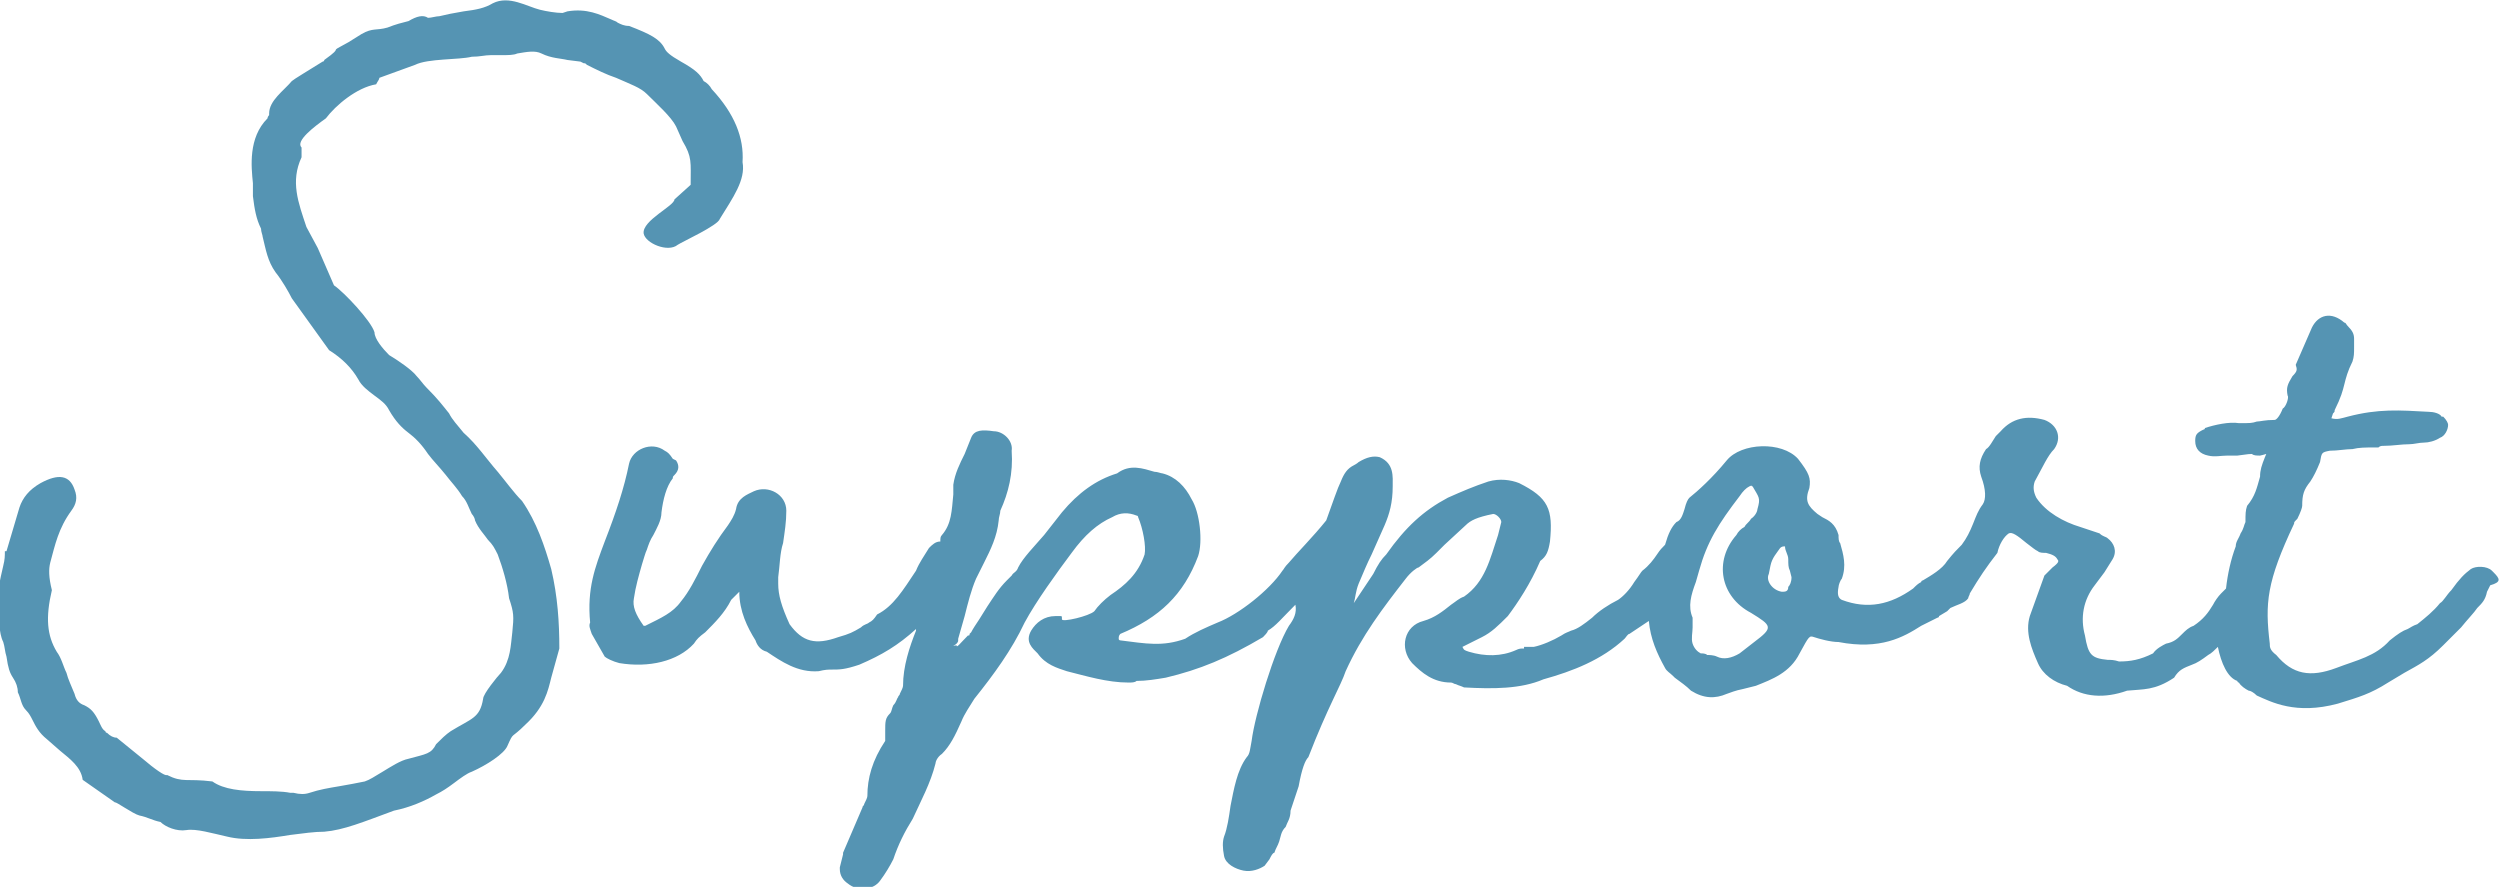 <?xml version="1.0" encoding="utf-8"?>
<!-- Generator: Adobe Illustrator 27.0.1, SVG Export Plug-In . SVG Version: 6.00 Build 0)  -->
<svg version="1.1" id="レイヤー_1" xmlns="http://www.w3.org/2000/svg" xmlns:xlink="http://www.w3.org/1999/xlink" x="0px"
	 y="0px" viewBox="0 0 154.2 54.7" style="enable-background:new 0 0 154.2 54.7;" xml:space="preserve">
<style type="text/css">
	.st0{fill:#5594B3;}
</style>
<g id="レイヤー_2_00000076601404848235602690000010221673587259224992_">
</g>
<g id="レイヤー_1_00000173869453763988594230000004571617428497998241_">
	<g>
		<path class="st0" d="M153.8,35.3l-0.1-0.1c-0.3-0.3-1-0.3-1.3-0.1c-0.4,0.3-0.7,0.6-1.2,1.3c-0.3,0.3-0.5,0.7-0.7,0.8
			c-0.4,0.5-0.9,0.9-1.4,1.3c-0.3,0.1-0.4,0.2-0.6,0.3c-0.3,0.1-0.6,0.3-1.1,0.7c-0.9,1-2,1.2-3.3,1.7c-1.6,0.6-2.7,0.4-3.7-0.8
			c-0.4-0.3-0.4-0.5-0.4-0.7c-0.3-2.5-0.2-3.8,1.5-7.4c0-0.1,0-0.1,0.2-0.3c0.2-0.4,0.3-0.7,0.3-0.8c0-0.7,0.1-1,0.5-1.5
			c0.2-0.3,0.4-0.7,0.6-1.2c0.1-0.6,0.1-0.6,0.6-0.7c0.5,0,1-0.1,1.4-0.1c0.4-0.1,0.8-0.1,1.3-0.1h0.3c0.1-0.1,0.2-0.1,0.3-0.1
			c0.6,0,1.1-0.1,1.6-0.1c0.3,0,0.6-0.1,0.9-0.1c0.3,0,0.7-0.1,1-0.3c0.3-0.1,0.5-0.5,0.5-0.8c0-0.1-0.1-0.3-0.3-0.5h-0.1
			c-0.1-0.2-0.5-0.3-0.8-0.3c-1.8-0.1-3.1-0.2-5,0.3c-0.4,0.1-0.6,0.2-1,0.1l0.1-0.3c0.1-0.1,0.1-0.1,0.1-0.2
			c0.4-0.8,0.5-1.2,0.6-1.6c0.1-0.4,0.2-0.8,0.5-1.4c0.1-0.3,0.1-0.5,0.1-0.9v-0.5c0-0.3-0.1-0.5-0.4-0.8c-0.1-0.1-0.1-0.2-0.2-0.2
			c-0.8-0.7-1.6-0.5-2,0.3l-1,2.3c0.1,0.3,0.1,0.4-0.2,0.7c-0.3,0.5-0.4,0.7-0.3,1.2c0.1,0.1-0.1,0.7-0.3,0.8
			c-0.2,0.5-0.4,0.7-0.5,0.7c-0.6,0-0.9,0.1-1.1,0.1c-0.3,0.1-0.4,0.1-1.1,0.1c-0.6-0.1-1.5,0.1-2.1,0.3c0,0.1-0.1,0.1-0.1,0.1
			c-0.4,0.2-0.5,0.3-0.5,0.7c0,0.5,0.3,0.8,0.8,0.9c0.4,0.1,0.8,0,1.2,0h0.6c0.7-0.1,0.8-0.1,0.9-0.1c0.1,0.1,0.3,0.1,0.5,0.1
			c0.5-0.1,0.4-0.2,0.3,0.1c-0.2,0.5-0.3,0.8-0.3,1.2c-0.2,0.7-0.3,1.2-0.8,1.8c-0.1,0.3-0.1,0.5-0.1,1c-0.1,0.2-0.1,0.4-0.3,0.7
			c-0.1,0.3-0.3,0.5-0.3,0.8c-0.3,0.8-0.5,1.7-0.6,2.6c0,0,0,0,0,0c-0.1,0.1-0.2,0.2-0.3,0.3c-0.2,0.2-0.4,0.5-0.5,0.7
			c-0.3,0.5-0.6,0.9-1.2,1.3c-0.3,0.1-0.5,0.3-0.7,0.5c-0.3,0.3-0.5,0.5-1,0.6c-0.2,0.1-0.6,0.3-0.8,0.6c-0.8,0.4-1.4,0.5-2.1,0.5
			c-0.3-0.1-0.5-0.1-0.7-0.1c-1-0.1-1.2-0.3-1.4-1.5c-0.3-1.1-0.1-2.2,0.6-3.1l0.6-0.8l0.5-0.8c0.3-0.5,0.1-1-0.3-1.3
			c-0.1-0.1-0.3-0.1-0.5-0.3l-1.2-0.4c-1-0.3-2.1-0.9-2.7-1.8c-0.2-0.4-0.2-0.7-0.1-1c0.5-0.9,0.8-1.6,1.2-2
			c0.5-0.7,0.2-1.5-0.6-1.8c-1.1-0.3-2-0.1-2.7,0.7c-0.1,0.1-0.1,0.1-0.3,0.3c-0.2,0.3-0.4,0.7-0.6,0.8c-0.4,0.6-0.5,1.1-0.3,1.7
			c0.3,0.8,0.3,1.4,0.1,1.7c-0.3,0.4-0.4,0.7-0.6,1.2c-0.2,0.5-0.4,0.9-0.7,1.3c-0.3,0.3-0.5,0.5-0.9,1c-0.3,0.5-1,0.9-1.5,1.2
			c0,0-0.1,0-0.1,0.1c-0.2,0.1-0.3,0.2-0.5,0.4c-1.4,1-2.8,1.3-4.4,0.7c-0.2-0.1-0.3-0.3-0.2-0.8c0-0.1,0.1-0.4,0.2-0.5
			c0.3-0.8,0.1-1.5-0.1-2.2c-0.1-0.1-0.1-0.3-0.1-0.5c-0.2-0.7-0.6-0.9-1-1.1l-0.3-0.2c-0.6-0.5-0.8-0.8-0.5-1.6
			c0.1-0.6,0-0.9-0.7-1.8c-1-1.1-3.5-1-4.4,0.1c-0.9,1.1-1.8,1.9-2.3,2.3c-0.1,0.1-0.2,0.3-0.3,0.7c-0.1,0.3-0.2,0.7-0.5,0.8
			c-0.3,0.3-0.5,0.7-0.7,1.4c-0.2,0.2-0.3,0.3-0.5,0.6c-0.2,0.3-0.5,0.7-0.9,1c-0.1,0.1-0.2,0.3-0.5,0.7c-0.3,0.5-0.7,0.9-1,1.1
			c-0.6,0.3-1.2,0.7-1.6,1.1c-0.5,0.4-0.9,0.7-1.3,0.8c-0.2,0.1-0.3,0.1-0.6,0.3c-0.5,0.3-1.2,0.6-1.7,0.7c-0.1,0-0.3,0-0.5,0h-0.1
			v0.1c-0.2,0-0.3,0-0.5,0.1c-0.9,0.4-1.9,0.4-2.9,0.1c-0.3-0.1-0.3-0.1-0.4-0.3l1.2-0.6c0.6-0.3,1-0.7,1.6-1.3c0.6-0.8,1.4-2,2-3.4
			c0.4-0.3,0.5-0.6,0.6-1.2c0.2-2-0.1-2.7-1.9-3.6c-0.5-0.2-1.2-0.3-1.9-0.1c-0.9,0.3-1.6,0.6-2.5,1c-1.5,0.8-2.6,1.8-3.8,3.5
			c-0.3,0.3-0.5,0.6-0.8,1.2c-0.4,0.6-0.8,1.2-1.2,1.8c0.1-0.3,0.1-0.7,0.3-1.2c0.3-0.7,0.5-1.2,0.8-1.8l0.8-1.8
			c0.3-0.7,0.5-1.4,0.5-2.4c0-0.6,0.1-1.4-0.8-1.8c-0.4-0.1-0.8,0-1.3,0.3c-0.1,0.1-0.3,0.2-0.3,0.2c-0.4,0.2-0.6,0.5-0.8,1
			c-0.2,0.4-0.5,1.3-0.9,2.4c-0.8,1-1.8,2-2.3,2.6c-0.3,0.3-0.3,0.4-0.4,0.5c-0.8,1.2-2.7,2.7-4,3.2c-0.7,0.3-1.4,0.6-2,1
			c-1.4,0.5-2.4,0.3-4,0.1c0,0-0.1,0-0.1-0.1s0-0.2,0.1-0.3c2.4-1,3.9-2.4,4.8-4.8c0.3-0.9,0.1-2.7-0.4-3.5c-0.4-0.8-1-1.4-1.8-1.6
			c-0.1,0-0.3-0.1-0.5-0.1c-0.7-0.2-1.5-0.5-2.3,0.1c-1.3,0.4-2.4,1.2-3.4,2.4l-1.1,1.4c-0.6,0.7-1.3,1.4-1.6,2
			c-0.1,0.3-0.3,0.3-0.4,0.5c-0.1,0.1-0.2,0.2-0.3,0.3c-0.5,0.5-0.8,1-1.2,1.6c-0.2,0.3-0.3,0.5-0.5,0.8c-0.2,0.3-0.4,0.6-0.5,0.8
			l-0.1,0.1c0,0.1,0,0.1-0.1,0.1C59.2,39.7,59,40,59,39.8c-0.5,0.1,0.1,0,0.1-0.3v-0.1l0.4-1.4c0.2-0.8,0.4-1.6,0.7-2.3l0.5-1
			c0.4-0.8,0.8-1.6,0.9-2.6c0-0.2,0.1-0.4,0.1-0.6c0.5-1.1,0.8-2.3,0.7-3.7c0.1-0.6-0.5-1.2-1.1-1.2c-0.7-0.1-1.2-0.1-1.4,0.4
			l-0.4,1c-0.3,0.6-0.6,1.2-0.7,1.9v0.6c-0.1,1-0.1,1.8-0.7,2.5c-0.1,0.1-0.1,0.2-0.1,0.4c-0.3,0-0.5,0.2-0.7,0.4
			c-0.3,0.5-0.6,0.9-0.8,1.4c-0.8,1.2-1.4,2.2-2.4,2.7c-0.2,0.3-0.3,0.4-0.5,0.5c-0.1,0.1-0.3,0.1-0.5,0.3c-0.5,0.3-0.7,0.4-1.4,0.6
			c-1.4,0.5-2.2,0.3-3-0.8C48.2,37.4,48,36.7,48,36v-0.4c0.1-0.7,0.1-1.5,0.3-2.1c0.1-0.7,0.2-1.3,0.2-2c0-1-1.1-1.6-2-1.2
			c-0.4,0.2-1,0.4-1.1,1.1c-0.1,0.4-0.3,0.7-0.5,1c-0.6,0.8-1.1,1.6-1.6,2.5c-0.4,0.8-0.8,1.6-1.3,2.2c-0.5,0.7-1.2,1-2.2,1.5h-0.1
			c-0.5-0.7-0.7-1.2-0.6-1.7c0.1-0.7,0.3-1.4,0.5-2.1c0.1-0.3,0.2-0.7,0.3-0.9c0.1-0.3,0.2-0.6,0.4-0.9c0.2-0.4,0.5-0.9,0.5-1.4
			c0.1-0.8,0.3-1.6,0.7-2.1c0-0.1,0-0.1,0.1-0.2c0.3-0.3,0.3-0.6,0.1-0.9l-0.2-0.1c-0.2-0.3-0.3-0.4-0.5-0.5c-0.8-0.6-2-0.1-2.2,0.8
			c-0.3,1.5-0.8,3-1.5,4.8c-0.6,1.6-1.1,2.9-0.9,5c-0.1,0.2,0,0.4,0.1,0.7l0.8,1.4c0.1,0.1,0.5,0.3,0.9,0.4c1.8,0.3,3.6-0.1,4.6-1.2
			c0.2-0.3,0.3-0.4,0.7-0.7c0.6-0.6,1.2-1.2,1.6-2c0.1-0.1,0.3-0.3,0.5-0.5c0,1.2,0.5,2.2,1,3c0.1,0.3,0.3,0.6,0.7,0.7
			c0.9,0.6,1.9,1.3,3.2,1.2c0.4-0.1,0.6-0.1,0.8-0.1c0.5,0,0.8,0,1.7-0.3c1.4-0.6,2.4-1.2,3.5-2.2c0,0,0,0.1,0,0.1
			c-0.4,1-0.8,2.2-0.8,3.4c0,0.1-0.1,0.3-0.2,0.5c0,0.1-0.1,0.1-0.1,0.2c-0.1,0.1-0.1,0.3-0.3,0.5c-0.1,0.2-0.1,0.4-0.2,0.5
			c-0.3,0.3-0.3,0.5-0.3,1.1v0.6c-0.8,1.2-1.1,2.3-1.1,3.4c0,0.1-0.1,0.3-0.2,0.5c0,0.1-0.1,0.1-0.1,0.2l-1.2,2.8v0.1l-0.2,0.8v0.1
			c0,0.4,0.2,0.7,0.5,0.9c0.6,0.5,1.6,0.4,2-0.2c0.3-0.4,0.6-0.9,0.8-1.3c0.3-0.9,0.7-1.7,1.2-2.5c0.5-1.1,1.1-2.2,1.4-3.4
			c0-0.1,0.1-0.4,0.4-0.6c0.5-0.5,0.8-1.1,1.2-2c0.2-0.5,0.5-0.9,0.8-1.4c1.2-1.5,2.3-3,3.1-4.7c0.7-1.3,2-3.1,2.9-4.3
			c0.8-1.1,1.6-1.8,2.5-2.2c0.5-0.3,1-0.3,1.5-0.1c0,0,0.1,0,0.1,0.1c0.3,0.7,0.5,1.8,0.4,2.3c-0.4,1.2-1.2,1.9-2.1,2.5
			c-0.4,0.3-0.8,0.7-1,1c-0.3,0.3-2,0.7-2,0.5C65.5,38,65.5,38,65.4,38C65.3,38,65.2,38,65.1,38c-0.7,0-1.2,0.4-1.5,0.9
			c-0.4,0.7,0.1,1.1,0.4,1.4c0.5,0.7,1.2,0.9,1.8,1.1c1.2,0.3,2.5,0.7,3.8,0.7c0.2,0,0.4,0,0.5-0.1c0.6,0,1.2-0.1,1.8-0.2
			c2.1-0.5,3.8-1.2,6-2.5c0.1-0.1,0.3-0.3,0.3-0.4c0.5-0.3,0.8-0.7,1.7-1.6c0.1,0.5-0.1,0.9-0.4,1.3c-0.9,1.5-2.1,5.5-2.3,7.1
			c-0.1,0.5-0.1,0.8-0.3,1c-0.6,0.8-0.8,2-1,3c-0.1,0.7-0.2,1.4-0.4,1.9c-0.1,0.3-0.1,0.7,0,1.2c0.1,0.5,0.7,0.8,1.2,0.9
			s1-0.1,1.3-0.3l0.3-0.4c0.1-0.2,0.2-0.4,0.3-0.4c0.1-0.3,0.2-0.4,0.3-0.7c0.1-0.3,0.1-0.6,0.4-0.9c0.1-0.3,0.3-0.5,0.3-1l0.2-0.6
			l0.3-0.9c0.2-1.1,0.4-1.6,0.6-1.8c1.2-3.1,2-4.4,2.3-5.3c1-2.2,2.3-3.9,3.7-5.7c0.3-0.4,0.7-0.7,0.8-0.7c0.4-0.3,0.7-0.5,1.1-0.9
			l0.5-0.5l1.3-1.2c0.3-0.3,0.7-0.5,1.7-0.7c0.2,0,0.5,0.3,0.5,0.5l-0.2,0.8c-0.5,1.5-0.8,2.9-2.1,3.8c-0.3,0.1-0.5,0.3-0.8,0.5
			c-0.5,0.4-1,0.8-1.7,1c-1.2,0.3-1.5,1.7-0.7,2.6c0.6,0.6,1.3,1.2,2.4,1.2c0.1,0,0.2,0.1,0.3,0.1c0.2,0.1,0.3,0.1,0.5,0.2
			c1.8,0.1,3.5,0.1,4.9-0.5c1.8-0.5,3.6-1.2,5-2.5c0.1-0.1,0.2-0.3,0.3-0.3c0.6-0.4,0.9-0.6,1.2-0.8c0.1,1.1,0.5,2,1,2.9
			c0.1,0.2,0.3,0.3,0.5,0.5l0.1,0.1c0.4,0.3,0.7,0.5,1,0.8c0.8,0.5,1.5,0.5,2.2,0.2c0.3-0.1,0.5-0.2,1-0.3l0.8-0.2
			c1-0.4,2.1-0.8,2.7-2c0.6-1.1,0.6-1.1,0.9-1c0.3,0.1,1,0.3,1.5,0.3c2.6,0.5,4-0.3,5.1-1l1-0.5c0,0,0.1,0,0.1-0.1l0.5-0.3l0.2-0.2
			c0.4-0.2,0.9-0.3,1.1-0.6c0-0.1,0.1-0.2,0.1-0.3c0.6-1,1-1.6,1.7-2.5c0.1-0.5,0.4-1,0.7-1.2c0.2-0.1,0.5,0.1,1.1,0.6
			c0.4,0.3,0.5,0.4,0.7,0.5c0.1,0.1,0.3,0.1,0.5,0.1c0.4,0.1,0.6,0.2,0.7,0.4c0.1,0.1,0.1,0.2-0.3,0.5l-0.5,0.5l-0.9,2.5
			c-0.3,1,0.1,2,0.5,2.9c0.3,0.7,1,1.2,1.8,1.4c1,0.7,2.3,0.8,3.7,0.3c1-0.1,1.7,0,2.9-0.8c0.3-0.5,0.6-0.6,1.1-0.8
			c0.3-0.1,0.6-0.3,1-0.6c0.2-0.1,0.4-0.3,0.6-0.5c0.2,1,0.6,1.9,1.2,2.1c0,0,0,0.1,0.1,0.1c0.1,0.2,0.4,0.4,0.6,0.5
			c0.1,0,0.3,0.1,0.5,0.3c0.9,0.4,2.4,1.2,5,0.5c1.3-0.4,2-0.6,3.1-1.3l1-0.6c0.9-0.5,1.5-0.8,2.4-1.7c0.3-0.3,0.6-0.6,1.1-1.1
			c0.4-0.5,0.8-0.9,1-1.2c0.3-0.3,0.5-0.5,0.6-1l0.2-0.4C154.3,35.9,154.2,35.7,153.8,35.3z M108.2,39.6l-0.9,0.7
			c-0.5,0.3-1,0.4-1.4,0.2c-0.2-0.1-0.5-0.1-0.6-0.1c-0.1-0.1-0.3-0.1-0.4-0.1c-0.2-0.1-0.4-0.3-0.5-0.6c-0.1-0.3,0-0.7,0-1v-0.6
			c-0.3-0.7-0.1-1.4,0.2-2.2l0.2-0.7c0.5-1.8,1.2-2.9,2.5-4.6c0.2-0.3,0.4-0.5,0.6-0.6c0.2-0.1,0.1,0,0.2,0c0.4,0.7,0.5,0.7,0.3,1.4
			c0,0.1-0.1,0.4-0.4,0.6c-0.1,0.2-0.3,0.3-0.4,0.5c-0.2,0.1-0.4,0.3-0.5,0.5c-1.4,1.6-1,3.8,0.9,4.8
			C109.3,38.6,109.4,38.7,108.2,39.6z M110.5,35.6c0,0.3-0.1,0.5-0.2,0.6c0,0.3-0.2,0.3-0.4,0.3c-0.6-0.1-1-0.7-0.8-1.1l0.1-0.5
			c0.1-0.5,0.4-0.8,0.6-1.1c0.1-0.1,0.2-0.1,0.3-0.1c0,0.3,0.2,0.5,0.2,0.8c0,0.3,0,0.5,0.1,0.7L110.5,35.6L110.5,35.6z"/>
		<path class="st0" d="M39.9,5.8c0.6,0.6,1.5,1.4,1.8,2l0.4,0.9c0.6,1,0.5,1.3,0.5,2.7l-1,0.9c0,0.4-2,1.3-1.9,2.1
			c0.1,0.6,1.5,1.2,2.1,0.7c0.3-0.2,2.5-1.2,2.6-1.6c0.8-1.3,1.6-2.4,1.4-3.5c0.1-1.5-0.5-3-1.9-4.5c-0.1-0.2-0.3-0.4-0.5-0.5
			c-0.2-0.4-0.5-0.7-1.4-1.2c-0.7-0.4-0.9-0.6-1-0.8c-0.3-0.6-0.9-0.9-2.2-1.4c-0.3,0-0.5-0.1-0.7-0.2c-0.1-0.1-0.2-0.1-0.4-0.2
			C37,0.9,36.2,0.5,35,0.7l-0.3,0.1c-0.4,0-1-0.1-1.4-0.2c-0.8-0.2-1.9-0.9-2.9-0.4c-0.5,0.3-1,0.4-1.8,0.5
			c-0.6,0.1-1.1,0.2-1.5,0.3c-0.2,0-0.5,0.1-0.7,0.1c-0.3-0.2-0.7-0.1-1.2,0.2c-0.4,0.1-0.8,0.2-1.3,0.4c-0.7,0.2-0.9,0-1.6,0.4
			l-0.8,0.5C20,3.4,21.4,2.7,20,3.7c0,0.1-0.1,0.1-0.1,0.1c-0.8,0.5-1.8,1.1-1.9,1.2c-0.5,0.6-1.4,1.2-1.4,2c0,0,0,0,0,0.1
			c0,0-0.1,0.1-0.1,0.2c-1.2,1.2-1,3-0.9,4c0,0.3,0,0.6,0,0.8c0.1,0.8,0.2,1.4,0.5,2c0,0.2,0.1,0.4,0.1,0.5c0.2,0.8,0.3,1.5,0.8,2.2
			c0.4,0.5,0.8,1.2,1,1.6l2.3,3.2l0,0c0.8,0.5,1.4,1.1,1.8,1.8c0.2,0.4,0.6,0.7,1,1c0.4,0.3,0.7,0.5,0.9,0.9
			c0.4,0.7,0.8,1.1,1.2,1.4c0.4,0.3,0.8,0.7,1.2,1.3c0.3,0.4,0.7,0.8,1.1,1.3c0.3,0.4,0.7,0.8,1,1.3c0.3,0.3,0.4,0.7,0.6,1.1
			c0.1,0.1,0.2,0.3,0.2,0.4c0.2,0.5,0.6,0.9,0.8,1.2c0.3,0.3,0.4,0.5,0.6,0.9c0.3,0.8,0.6,1.8,0.7,2.7c0.3,0.9,0.3,1.1,0.2,2.1
			c-0.1,0.8-0.1,1.7-0.7,2.5c-0.2,0.2-1.1,1.3-1.1,1.6c-0.2,1.2-0.7,1.2-2,2c-0.3,0.2-0.6,0.5-0.9,0.8c-0.3,0.6-0.6,0.6-1.7,0.9
			c-0.5,0.1-1.1,0.5-1.6,0.8c-0.5,0.3-0.8,0.5-1.1,0.6c-0.5,0.1-1,0.2-1.6,0.3c-0.6,0.1-1.2,0.2-1.8,0.4c-0.3,0.1-0.6,0.1-1,0
			l-0.2,0c-0.5-0.1-1.2-0.1-1.8-0.1c-1.2,0-2.3-0.1-3-0.6c-1.6-0.2-1.8,0.1-2.8-0.4c-0.1,0.1-0.8-0.4-1.5-1l-1.6-1.3
			c-0.2,0-0.4-0.1-0.6-0.3c-0.1,0-0.1-0.1-0.1-0.1c-0.2-0.1-0.3-0.4-0.4-0.6c-0.3-0.6-0.5-0.8-0.9-1c-0.3-0.1-0.5-0.3-0.6-0.7
			c-0.2-0.5-0.4-0.9-0.5-1.3c-0.2-0.4-0.3-0.9-0.6-1.3c-0.6-1-0.7-2.1-0.3-3.8c-0.2-0.8-0.2-1.3-0.1-1.7c0.3-1.1,0.5-2.1,1.3-3.2
			c0.3-0.4,0.4-0.8,0.2-1.3c-0.3-0.9-1-1-2.1-0.4c-0.7,0.4-1.1,0.9-1.3,1.5l-0.8,2.7l-0.1,0c0,0.3,0,0.5-0.1,0.9
			c-0.1,0.4-0.2,0.9-0.3,1.4c0,0.4,0,0.7-0.1,1.1C0,38.2-0.1,39,0.2,39.6c0.1,0.3,0.1,0.6,0.2,0.9c0.1,0.7,0.2,1,0.4,1.3
			c0.2,0.3,0.3,0.6,0.3,0.9c0.2,0.4,0.2,0.8,0.5,1.1C1.8,44,1.9,44.2,2,44.4c0.2,0.4,0.4,0.8,0.9,1.2l0.8,0.7c0.6,0.5,1.3,1,1.4,1.8
			l2,1.4c0-0.1,1.1,0.7,1.5,0.8c0.5,0.1,0.8,0.3,1.3,0.4c0.3,0.3,1,0.6,1.6,0.5s1.6,0.2,2.5,0.4c1.2,0.3,2.7,0.1,3.9-0.1
			c0.8-0.1,1.5-0.2,2.1-0.2c1.2-0.1,2.4-0.6,4.3-1.3c1-0.2,1.9-0.6,2.6-1c0.4-0.2,0.7-0.4,1.1-0.7c0.4-0.3,0.8-0.6,1.1-0.7
			c0.9-0.4,2-1.1,2.2-1.6c0.4-0.9,0.2-0.4,1.1-1.3c1.2-1.1,1.4-2.1,1.6-2.9l0.5-1.8c0-1.6-0.1-3.2-0.5-4.9c-0.4-1.4-0.9-2.9-1.8-4.2
			c-0.5-0.5-1-1.2-1.5-1.8c-0.7-0.8-1.3-1.7-2.1-2.4c-0.4-0.5-0.7-0.8-0.9-1.2c-0.4-0.5-0.7-0.9-1.4-1.6c-0.2-0.2-0.4-0.5-0.6-0.7
			c-0.3-0.4-1.2-1-1.7-1.3c-0.4-0.4-0.9-1-0.9-1.4c-0.2-0.7-1.9-2.5-2.5-2.9l-1-2.3l-0.7-1.3c-0.5-1.5-1-2.8-0.3-4.3l0-0.6
			c-0.4-0.4,0.8-1.3,1.5-1.8c0.6-0.8,1.9-1.9,3.1-2.1c0.1-0.2,0.2-0.3,0.2-0.4l2.2-0.8c0.8-0.4,2.7-0.3,3.5-0.5
			c0.5,0,0.8-0.1,1.2-0.1c0.1,0,0.3,0,0.5,0c0.1,0,0.2,0,0.3,0c0.2,0,0.6,0,0.8-0.1c0.6-0.1,1.1-0.2,1.5,0C34,3.6,34.6,3.6,35,3.7
			l0.8,0.1L36,3.9c0.1,0,0.1,0,0.2,0.1c0.6,0.3,1.2,0.6,1.8,0.8C38.9,5.2,39.5,5.4,39.9,5.8z"/>
	</g>
</g>
</svg>
